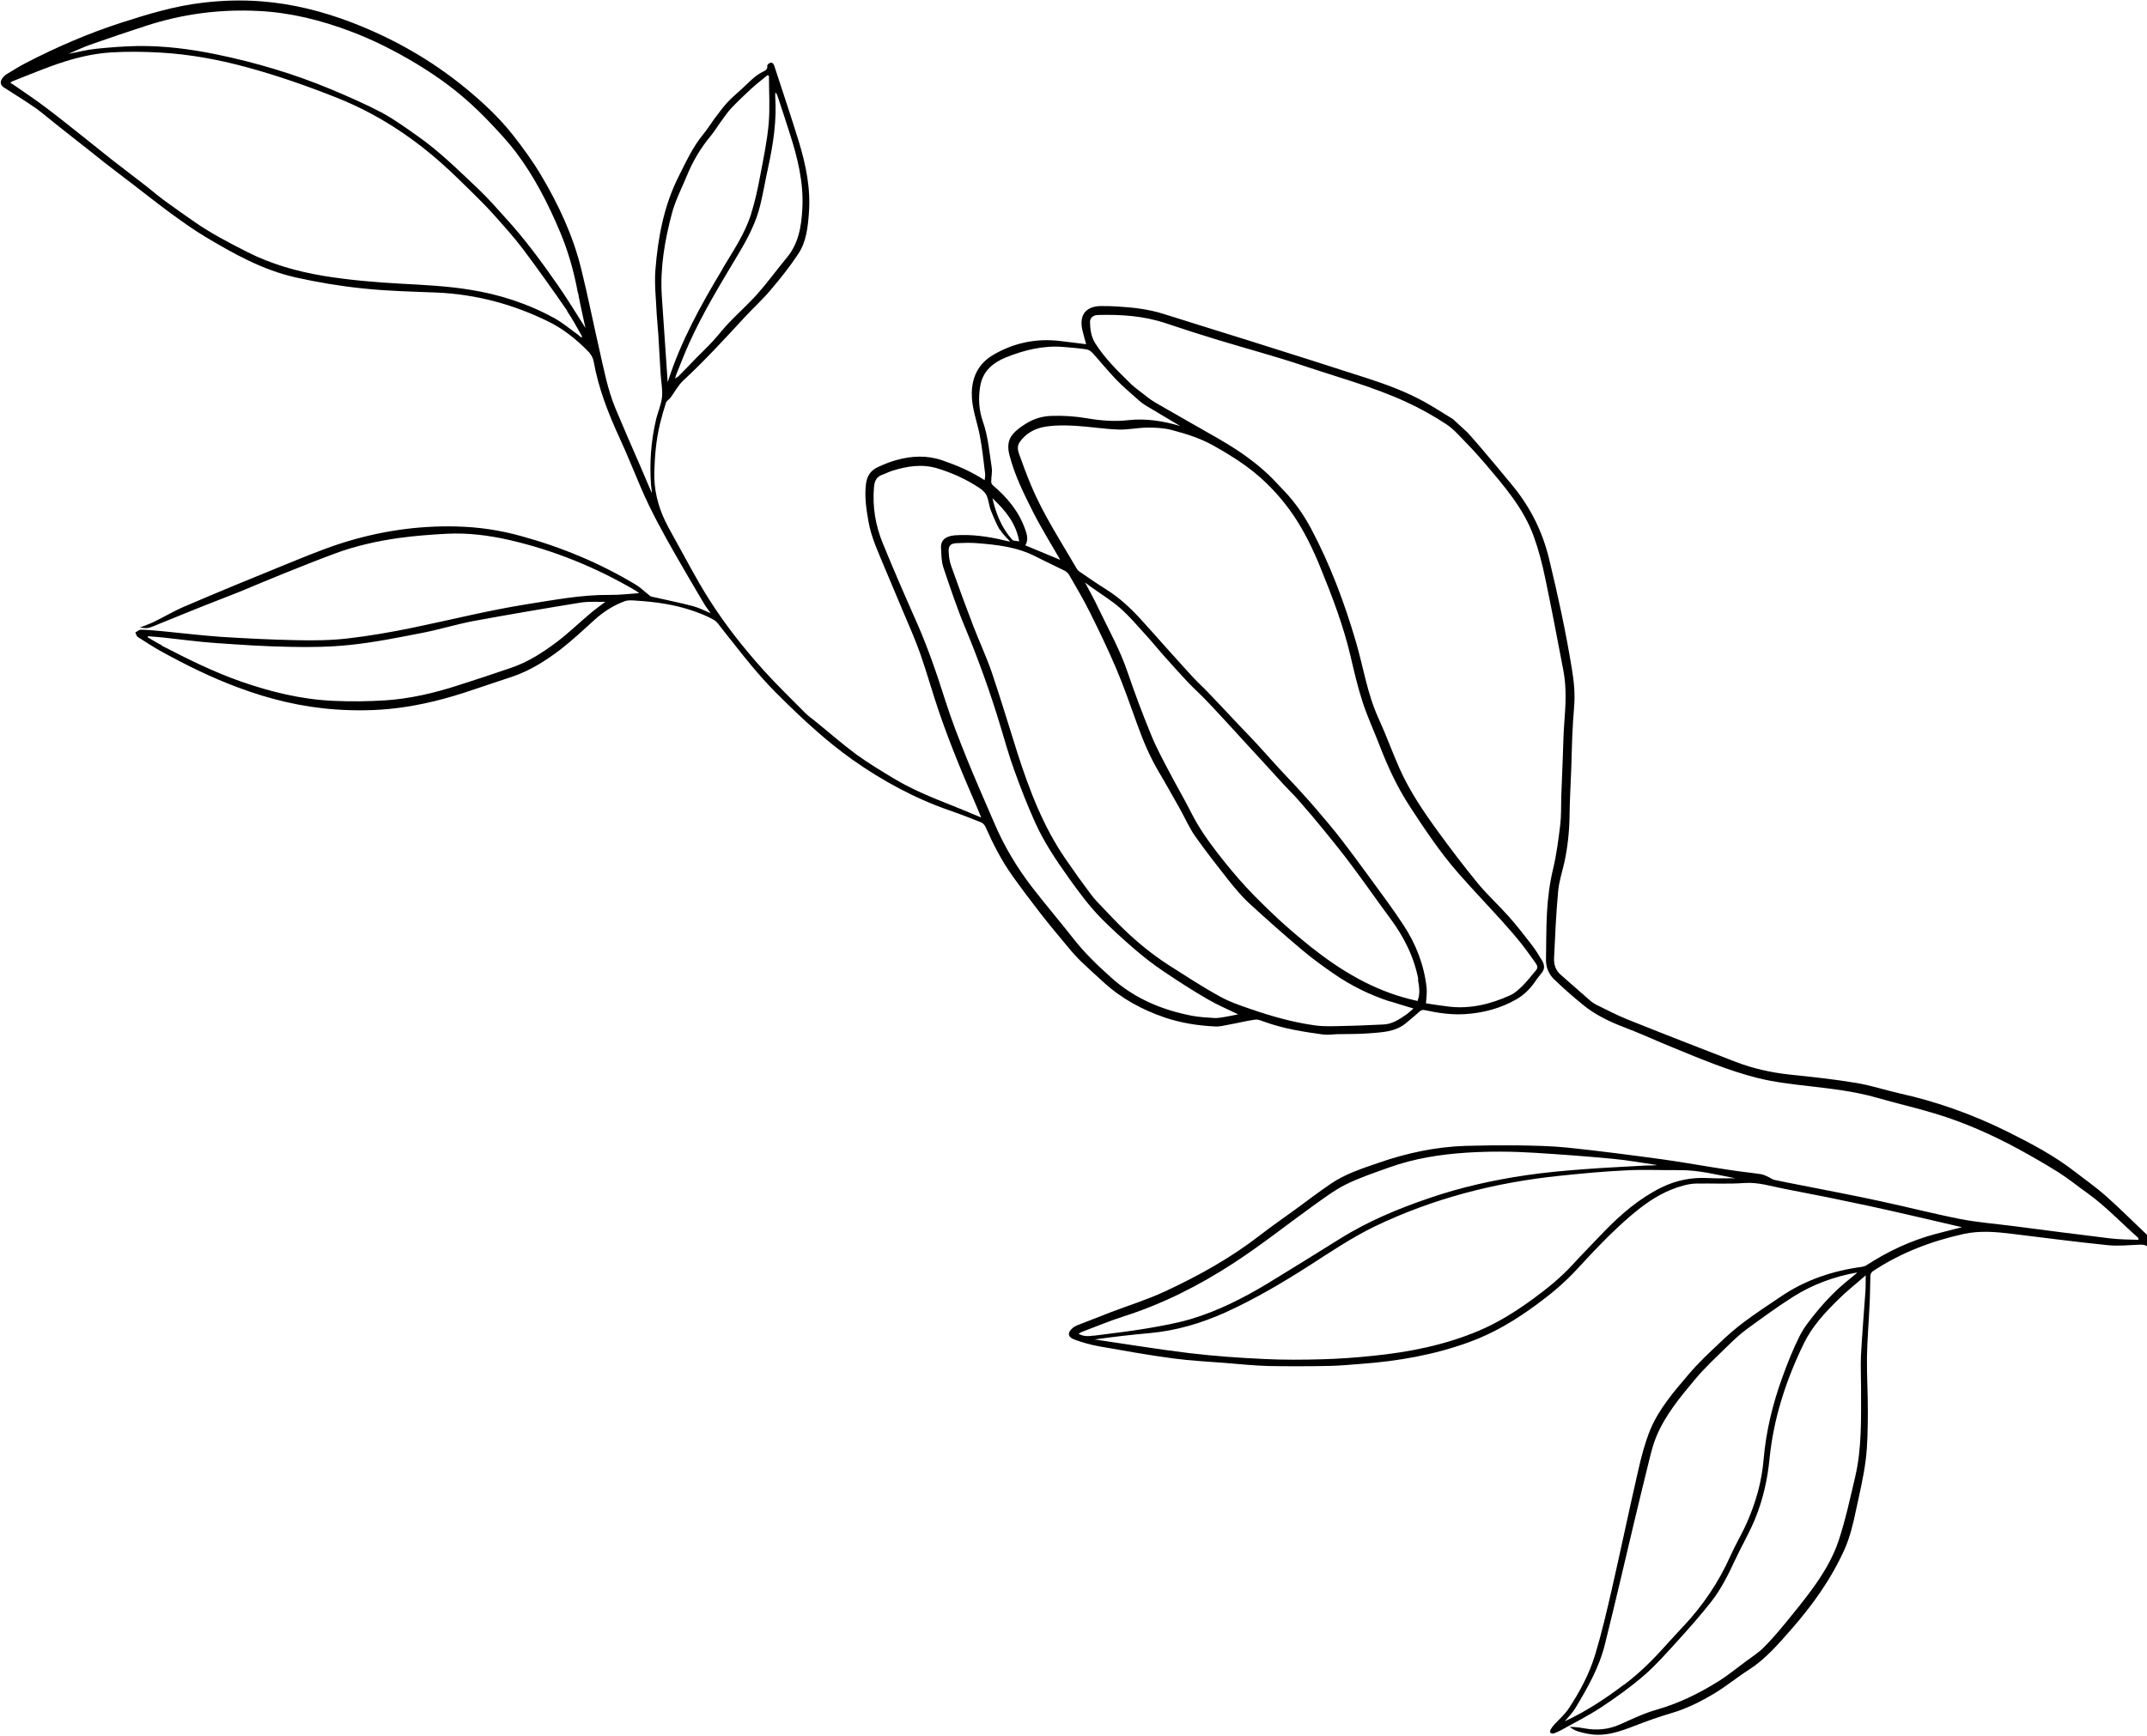 <svg width="340" height="275" viewBox="0 0 340 275" fill="none" xmlns="http://www.w3.org/2000/svg">
<path d="M360.456 221.181C359.525 220.291 358.611 219.383 357.681 218.493C355.945 216.829 354.71 214.8 353.49 212.754C352.029 210.253 350.435 207.862 348.473 205.725C346.888 203.969 345.204 202.319 343.519 200.635C342.462 199.596 341.34 198.628 340.249 197.59C339.838 197.212 339.44 197.142 338.925 197.163C337.192 197.216 335.448 197.425 333.74 197.236C328.667 196.721 323.605 196.051 318.529 195.433C316.007 195.123 313.49 194.916 310.971 195.465C305.83 196.602 300.993 198.448 296.596 201.359C296.395 201.504 296.185 201.805 296.195 202.045C296.14 203.61 296.153 205.173 296.064 206.74C295.938 209.494 295.693 212.27 295.653 215.038C295.62 217.942 295.81 220.855 295.792 223.742C295.777 226.268 295.762 228.794 295.454 231.28C295.118 233.94 294.488 236.559 293.927 239.176C293.483 241.308 292.987 243.424 292.108 245.418C290.001 250.108 287.047 254.248 283.668 258.096C281.617 260.43 279.603 262.797 276.942 264.503C275.101 265.677 273.408 267.086 271.547 268.21C269.402 269.5 267.164 270.639 264.72 271.357C262.769 271.934 260.821 272.615 258.911 273.362C256.493 274.302 254.073 275.174 251.404 274.63C250.4 274.43 249.413 274.247 248.576 273.542C249.35 273.562 250.109 273.634 250.871 273.775C252.844 274.142 254.71 273.98 256.566 273.148C258.472 272.298 260.375 271.379 262.379 270.816C265.927 269.796 269.193 268.185 272.273 266.239C273.712 265.321 275.025 264.255 276.391 263.237C277.374 262.493 278.446 261.83 279.32 260.953C280.541 259.735 281.67 258.401 282.766 257.068C284.189 255.343 285.594 253.603 286.911 251.814C288.683 249.388 290.259 246.816 291.189 243.978C292.257 240.739 292.976 237.377 293.765 234.046C294.876 229.363 294.71 224.559 294.717 219.783C294.714 218.065 294.625 216.333 294.709 214.629C294.895 211.272 295.168 207.928 295.407 204.585C295.461 203.81 295.444 203.003 295.455 202.023C293.897 203.392 292.383 204.571 291.063 205.896C288.967 207.957 286.962 210.134 285.664 212.798C282.847 218.582 280.866 224.641 280.223 231.075C279.898 234.404 279.172 237.595 277.924 240.635C277.003 242.854 275.784 244.931 274.774 247.102C273.686 249.431 272.562 251.728 270.979 253.733C269.266 255.916 267.428 257.984 265.572 260.035C263.912 261.837 262.289 263.707 260.432 265.329C258.293 267.186 255.958 268.861 253.583 270.435C251.577 271.754 249.423 272.838 247.324 274.005C246.921 274.228 246.5 274.434 246.06 274.589C245.907 274.647 245.647 274.572 245.505 274.475C245.452 274.425 245.457 274.133 245.537 274.009C245.697 273.728 245.892 273.445 246.122 273.195C246.911 272.339 247.824 271.563 248.453 270.592C250.198 267.944 251.696 265.135 252.618 262.091C253.644 258.682 254.46 255.178 255.26 251.693C256.683 245.45 257.986 239.195 259.427 232.935C259.905 230.802 260.468 228.649 261.277 226.623C262.648 223.235 265.058 220.474 267.4 217.716C268.907 215.936 270.626 214.32 272.346 212.704C273.535 211.556 274.812 210.456 276.127 209.458C278.043 208.023 280.05 206.704 282.039 205.369C285.915 202.738 290.253 201.29 294.883 200.672C295.122 200.628 295.394 200.548 295.577 200.421C298.973 198.204 302.613 196.51 306.555 195.456C307.898 195.109 309.224 194.78 310.703 194.394C310.165 194.261 309.749 194.175 309.367 194.087C304.874 193.05 300.38 191.979 295.89 191.011C291.452 190.057 286.999 189.156 282.531 188.307C280.453 187.911 278.432 187.237 276.239 187.395C273.688 187.584 271.121 187.431 268.564 187.484C267.928 187.492 267.247 187.623 266.635 187.785C264.068 188.457 261.82 189.751 259.756 191.347C258.042 192.67 256.437 194.162 254.885 195.668C253.086 197.442 251.359 199.281 249.65 201.138C247.759 203.19 245.618 204.978 243.384 206.615C240.067 209.069 236.564 211.187 232.655 212.601C227.138 214.612 221.39 215.619 215.549 216.045C213.887 216.164 212.211 216.336 210.529 216.37C207.301 216.432 204.089 216.443 200.874 216.384C198.655 216.32 196.447 216.101 194.24 215.915C191.447 215.685 188.624 215.56 185.86 215.191C181.887 214.666 177.923 213.951 173.976 213.252C172.678 213.013 171.392 212.653 170.135 212.189C169.053 211.786 169.007 211.083 169.887 210.343C170.069 210.181 170.305 210.069 170.541 209.956C172.333 209.265 174.107 208.557 175.9 207.865C178.792 206.769 181.76 205.84 184.54 204.542C189.799 202.095 194.87 199.277 199.464 195.723C201.328 194.273 203.299 192.921 205.216 191.521C207.066 190.157 208.899 188.777 210.769 187.498C213.058 185.945 215.686 185.099 218.295 184.203C222.765 182.646 227.329 181.671 232.064 181.512C234.81 181.435 237.575 181.408 240.325 181.434C242.955 181.482 245.568 181.513 248.191 181.784C253.195 182.302 258.17 182.959 263.163 183.632C266.706 184.123 270.255 184.786 273.799 185.312C275.494 185.587 277.201 185.741 278.879 185.999C279.311 186.067 279.698 186.292 280.101 186.465C280.399 186.607 280.665 186.82 280.96 186.894C282.417 187.212 283.854 187.48 285.309 187.765C289.467 188.592 293.605 189.368 297.731 190.266C301.978 191.175 306.216 192.274 310.495 193.114C313.214 193.639 315.989 193.852 318.735 194.205C323.9 194.871 329.048 195.555 334.193 196.17C335.678 196.35 337.173 196.341 338.67 196.4C338.642 196.144 338.587 196.06 338.516 195.994C335.858 193.646 333.43 191.047 330.544 188.983C329.004 187.894 327.563 186.699 325.975 185.698C323.858 184.376 321.676 183.124 319.478 181.925C315.348 179.705 311.06 177.801 306.57 176.437C303.455 175.482 300.282 174.769 297.152 173.866C293.622 172.858 289.997 172.456 286.355 172.037C283.644 171.718 280.917 171.416 278.295 170.75C273.712 169.596 269.339 167.747 264.952 165.95C262.401 164.92 259.913 163.75 257.364 162.788C254.938 161.873 252.624 160.765 250.632 159.128C249.067 157.851 247.551 156.522 246.101 155.12C245.296 154.346 244.822 153.283 244.824 152.097C244.875 149.604 244.839 147.097 244.977 144.618C245.102 142.259 245.4 139.928 245.956 137.603C246.497 135.33 246.795 132.999 247.077 130.685C247.257 129.235 247.195 127.76 247.238 126.315C247.31 124.337 247.399 122.34 247.471 120.362C247.561 118.399 247.565 116.424 247.724 114.459C247.936 111.719 248.098 108.998 247.59 106.287C246.647 101.394 245.739 96.501 244.711 91.629C244.238 89.346 243.644 87.051 242.849 84.868C241.241 80.483 238.191 76.983 235.229 73.495C234.29 72.4 233.352 71.338 232.347 70.314C231.289 69.24 230.293 68.027 229.039 67.201C227.008 65.858 224.862 64.674 222.638 63.648C217.366 61.234 211.754 59.727 206.283 57.888C201.892 56.417 197.41 55.225 192.973 53.877C190.188 53.028 187.403 52.145 184.632 51.21C181.13 50.029 177.512 49.798 173.857 49.896C173.084 49.91 172.606 50.393 172.614 50.994C172.628 52.162 172.798 53.34 173.424 54.346C174.988 56.842 177.099 58.852 179.177 60.898C179.642 61.325 180.139 61.717 180.653 62.092C181.381 62.663 182.111 63.269 182.903 63.735C186.195 65.646 189.521 67.52 192.829 69.413C195.293 70.825 197.678 72.394 199.834 74.248C201.17 75.379 202.341 76.688 203.545 77.962C205.163 79.683 206.499 81.639 207.616 83.724C210.673 89.475 212.936 95.55 214.759 101.781C215.923 105.788 216.543 109.955 218.3 113.783C219.509 116.414 220.482 119.157 221.657 121.79C223.248 125.333 225.409 128.543 227.686 131.663C229.709 134.45 231.8 137.199 233.99 139.876C235.528 141.755 237.331 143.383 238.954 145.206C240.198 146.616 241.378 148.131 242.522 149.614C243.139 150.413 243.673 151.268 244.19 152.14C244.541 152.727 244.688 153.357 244.233 153.994C243.925 154.436 243.529 154.83 243.239 155.288C242.415 156.542 241.377 157.597 240.067 158.338C237.583 159.744 234.881 160.456 232.037 160.64C229.861 160.78 227.735 160.471 225.62 160.008C225.238 159.92 225.002 160.033 224.738 160.284C224.043 160.931 223.311 161.51 222.581 162.124C220.902 163.481 218.859 163.513 216.856 163.68C215.144 163.818 213.424 163.785 211.708 163.821C210.987 163.85 210.253 163.966 209.545 163.874C206.435 163.451 203.322 162.959 200.34 161.895C199.835 161.727 199.291 161.457 198.812 161.51C197.462 161.686 196.119 162.032 194.772 162.276C193.988 162.411 193.173 162.65 192.397 162.596C189.712 162.465 187.083 162.056 184.505 161.199C180.863 159.956 177.558 158.166 174.718 155.55C173.592 154.513 172.45 153.495 171.359 152.457C170.589 151.715 169.851 150.903 169.181 150.089C167.698 148.294 166.18 146.5 164.746 144.651C163.239 142.703 161.748 140.736 160.324 138.732C158.609 136.328 157.263 133.703 156.068 130.986C155.935 130.699 155.647 130.367 155.35 130.259C153.708 129.604 152.083 128.966 150.428 128.398C144.849 126.46 139.717 123.679 134.92 120.284C132.989 118.902 131.106 117.398 129.322 115.821C127.111 113.884 124.981 111.823 122.901 109.743C121.557 108.406 120.295 106.98 119.084 105.535C117.493 103.641 116.02 101.691 114.462 99.762C114.01 99.213 113.62 98.525 113.039 98.187C111.931 97.562 110.725 97.079 109.506 96.682C106.683 95.731 103.746 95.336 100.783 95.147C100.163 95.103 99.473 95.028 98.915 95.24C97.155 95.896 95.582 96.888 94.174 98.165C92.403 99.766 90.667 101.399 88.803 102.85C86.472 104.628 83.995 106.206 81.2 107.162C79.066 107.901 76.895 108.574 74.761 109.313C70.814 110.659 66.786 111.699 62.631 112.195C59.52 112.562 56.378 112.604 53.242 112.388C47.866 112.022 42.677 110.773 37.651 108.882C33.515 107.349 29.568 105.396 25.683 103.27C24.364 102.55 23.092 101.708 21.822 100.901C21.61 100.772 21.561 100.431 21.431 100.178C21.734 100.029 22.031 99.742 22.323 99.747C23.424 99.771 24.511 99.881 25.614 99.974C28.736 100.276 31.879 100.664 35.015 100.88C38.977 101.131 42.954 101.33 46.943 101.408C49.66 101.47 52.391 101.444 55.092 101.128C58.563 100.73 61.991 100.126 65.415 99.42C71.411 98.18 77.345 96.684 83.421 95.716C87.773 95.04 92.085 94.195 96.536 94.237C98.066 94.261 99.604 94.061 101.215 93.961C101.002 93.798 100.859 93.666 100.683 93.57C94.449 89.907 87.825 87.204 80.782 85.567C77.486 84.808 74.118 84.377 70.723 84.55C68.221 84.686 65.703 84.874 63.209 85.216C59.724 85.702 56.269 86.478 52.953 87.712C50.144 88.754 47.356 89.881 44.585 90.99C42.338 91.889 40.144 92.837 37.914 93.753C35.835 94.576 33.738 95.383 31.659 96.206C29.564 97.047 27.487 97.905 25.391 98.746C24.766 98.995 24.16 99.294 23.514 99.458C23.123 99.56 22.637 99.442 22.137 99.411C22.966 99.085 23.643 98.851 24.284 98.55C26.018 97.707 27.66 96.712 29.417 95.988C34.379 93.862 39.345 91.805 44.346 89.78C47.556 88.481 50.763 87.114 54.052 86.053C59.986 84.162 66.098 83.226 72.376 83.4C75.799 83.484 79.169 83.983 82.455 84.897C88.867 86.647 94.986 89.181 100.696 92.625C101.382 93.027 101.939 93.605 102.56 94.078C102.757 94.259 102.971 94.457 103.214 94.516C105.365 95.012 107.547 95.439 109.701 96.004C110.657 96.257 111.552 96.719 112.549 97.142C112.148 96.574 111.767 96.092 111.471 95.588C109.974 93.055 108.477 90.522 107.012 87.953C105.011 84.461 103.06 80.915 101.48 77.217C100.357 74.6 99.302 71.946 98.112 69.366C96.318 65.47 94.778 61.513 94.018 57.283C93.887 56.601 93.555 56.065 93.089 55.603C91.224 53.72 89.162 52.052 86.76 50.895C81.183 48.167 75.328 46.602 69.098 46.34C65.243 46.187 61.357 46.105 57.508 45.694C53.919 45.325 50.338 44.732 46.835 43.947C41.633 42.784 37.007 40.206 32.478 37.487C30.752 36.458 29.105 35.271 27.475 34.1C26.059 33.093 24.69 31.997 23.289 30.937C22.455 30.301 21.62 29.631 20.786 28.995C19.366 27.919 17.929 26.826 16.526 25.732C15.55 24.964 14.589 24.179 13.612 23.411C11.943 22.105 10.291 20.815 8.639 19.49C7.679 18.739 6.752 17.918 5.76 17.202C4.15 16.082 2.492 15.05 0.851 14C-0.009 13.572 -0.106 12.888 0.535 12.192C0.716 11.996 0.931 11.798 1.166 11.685C2.138 11.096 3.092 10.49 4.102 9.968C9.013 7.432 14.059 5.251 19.314 3.56C23.535 2.203 27.743 0.932 32.138 0.427C35.249 0.06 38.372 -0.033 41.475 0.219C46.37 0.604 51.111 1.803 55.702 3.558C62.285 6.09 68.355 9.537 73.799 14.023C76.503 16.249 79.059 18.636 81.236 21.399C82.815 23.414 84.346 25.516 85.657 27.713C88.446 32.393 90.747 37.316 92.051 42.64C93.083 46.79 93.912 51.017 94.876 55.204C95.61 58.387 96.192 61.627 97.453 64.668C98.674 67.608 99.965 70.544 101.238 73.465C101.903 75.001 102.552 76.555 103.217 78.092C103.233 77.644 103.131 77.253 103.096 76.825C102.848 73.365 103.083 69.919 103.871 66.555C104.146 65.324 104.715 64.132 104.835 62.891C104.955 61.649 104.678 60.371 104.608 59.086C104.471 57.047 104.387 55.023 104.25 52.984C104.188 51.905 104.058 50.828 103.995 49.748C103.898 47.415 103.612 45.073 103.79 42.764C104.195 37.628 105.12 32.608 107.485 27.925C108.643 25.628 109.697 23.3 111.349 21.291C111.987 20.527 112.518 19.663 113.119 18.831C113.787 17.962 114.42 17.06 115.16 16.257C115.85 15.508 116.613 14.858 117.375 14.174C118.485 13.184 119.467 12.011 120.831 11.354C121.201 11.167 121.606 10.979 121.496 10.416C121.493 10.348 121.574 10.224 121.64 10.153C122.072 9.791 122.435 9.863 122.613 10.422C123.914 14.424 125.265 18.406 126.497 22.41C127.631 26.127 128.407 29.909 128.09 33.839C127.925 36.062 127.674 38.305 126.43 40.194C125.122 42.188 123.603 44.089 122.047 45.921C120.771 47.451 119.264 48.8 117.899 50.282C114.743 53.709 111.587 57.136 108.18 60.298C107.37 61.069 106.83 62.122 106.163 63.025C105.951 63.292 105.581 63.479 105.473 63.775C105.107 64.889 104.777 66.037 104.499 67.199C103.899 69.715 103.68 72.283 103.615 74.863C103.555 77.545 104.177 80.097 105.325 82.507C105.682 83.231 106.055 83.938 106.444 84.626C108.356 88.036 110.133 91.52 112.212 94.82C114.768 98.856 117.726 102.635 120.932 106.181C123.039 108.518 125.312 110.71 127.518 112.94C128.02 113.435 128.622 113.857 129.19 114.315C131.342 116.066 133.428 117.888 135.644 119.533C137.522 120.9 139.548 122.106 141.54 123.313C144.43 125.051 147.523 126.317 150.65 127.547C152.204 128.153 153.709 128.814 155.387 129.501C155.083 128.792 154.853 128.218 154.605 127.626C153.614 125.296 152.59 122.967 151.65 120.617C150.615 118.048 149.631 115.459 148.732 112.85C147.676 109.766 146.806 106.624 145.734 103.558C144.936 101.305 143.969 99.128 143.035 96.916C142.08 94.618 141.091 92.322 140.136 90.024C139.142 87.591 137.977 85.199 137.524 82.572C137.184 80.61 136.879 78.647 137.14 76.643C137.294 75.4 137.892 74.499 139.022 73.99C139.983 73.555 140.962 73.138 141.965 72.874C144.41 72.19 146.846 72.091 149.321 72.952C151.622 73.752 153.826 74.693 155.928 76.068C155.963 75.671 156.053 75.358 156.006 75.051C155.749 73 155.542 70.93 155.149 68.918C154.713 66.703 153.852 64.59 153.891 62.218C153.951 59.536 155.07 57.532 157.25 56.24C160.519 54.303 164.113 53.556 167.912 54.02C169.311 54.186 170.675 54.354 172.005 54.523C171.821 53.827 171.584 53.08 171.416 52.331C170.809 49.727 172.131 48.471 174.434 48.48C175.327 48.479 176.204 48.494 177.1 48.561C179.511 48.703 181.894 48.985 184.226 49.714C188.771 51.161 193.312 52.54 197.839 53.971C204.054 55.934 210.303 57.896 216.503 59.912C219.603 60.92 222.657 62.05 225.505 63.617C227.053 64.482 228.571 65.451 230.088 66.386C230.874 67.11 231.642 67.817 232.428 68.541C233.168 69.387 233.906 70.199 234.629 71.063C236.327 73.055 237.991 75.049 239.656 77.078C242.408 80.47 244.303 84.293 245.322 88.564C246.712 94.297 247.966 100.069 248.913 105.889C249.255 107.92 249.46 109.956 249.272 112.025C249.144 113.49 249.068 114.971 248.992 116.452C248.91 118.19 248.896 119.926 248.83 121.646C248.732 124.227 248.581 126.793 248.551 129.371C248.514 131.778 248.251 134.142 247.764 136.464C247.418 138.059 246.881 139.61 246.743 141.23C246.424 144.731 246.263 148.276 246.1 151.787C246.056 152.803 246.371 153.752 247.19 154.44C248.704 155.736 250.169 157.085 251.683 158.381C252.023 158.693 252.411 158.952 252.833 159.176C254.447 159.969 256.027 160.798 257.687 161.469C263.401 163.762 269.164 166.002 274.909 168.225C277.597 169.249 280.407 169.891 283.289 170.203C286.809 170.575 290.364 170.946 293.859 171.526C296.211 171.911 298.511 172.676 300.835 173.2C306.783 174.522 312.468 176.558 317.924 179.274C321.661 181.132 325.35 183.078 328.653 185.658C330.233 186.882 331.879 188.035 333.395 189.365C335.411 191.156 337.328 193.053 339.278 194.915C340.423 196.003 341.55 197.073 342.662 198.196C344.6 200.179 346.571 202.126 348.392 204.2C349.781 205.775 351.036 207.459 352.192 209.216C353.385 211.04 354.394 212.992 355.521 214.887C356.887 217.168 358.669 219.106 360.567 220.953L360.402 221.131L360.456 221.181ZM229.462 159.456C232.863 159.851 236.077 159.05 239.129 157.672C239.905 157.331 240.549 156.703 241.16 156.112C241.886 155.395 242.504 154.545 243.193 153.761C243.571 153.351 243.486 152.976 243.195 152.576C242.448 151.558 241.752 150.521 240.955 149.523C239.993 148.308 238.965 147.13 237.92 145.97C235.615 143.418 233.244 140.937 230.971 138.35C228.104 135.082 225.703 131.486 223.318 127.838C221.3 124.759 219.771 121.471 218.461 118.054C217.575 115.754 216.518 113.495 215.768 111.154C215 108.798 214.435 106.364 213.869 103.93C212.742 99.131 211.005 94.564 209.15 90.018C207.981 87.127 206.626 84.296 204.886 81.704C203.148 79.147 201.112 76.876 198.746 74.928C196.717 73.258 194.479 71.889 192.174 70.591C190.063 69.405 187.8 68.707 185.49 68.097C184.257 67.786 182.932 67.72 181.661 67.737C180.132 67.748 178.618 68.101 177.121 68.042C174.815 67.964 172.531 67.576 170.241 67.446C168.605 67.358 166.904 67.341 165.318 67.629C163.801 67.914 162.39 68.693 161.467 70.053C161.079 70.619 161.156 71.251 161.352 71.827C161.974 73.554 162.596 75.281 163.319 76.97C165.264 81.598 168.033 85.797 170.532 90.111C170.606 90.245 170.733 90.395 170.874 90.492C172.289 91.465 173.722 92.455 175.186 93.375C177.285 94.681 179.073 96.361 180.73 98.183C181.935 99.491 183.09 100.818 184.279 102.144C185.811 103.852 187.342 105.559 188.908 107.265C189.664 108.093 190.502 108.832 191.275 109.642C192.98 111.411 194.635 113.199 196.325 114.986C197.242 115.962 198.174 116.886 199.074 117.881C200.297 119.205 201.47 120.549 202.676 121.857C203.521 122.768 204.383 123.66 205.228 124.571C206.38 125.83 207.532 127.088 208.635 128.401C209.88 129.845 211.127 131.323 212.289 132.822C213.978 135.004 215.599 137.223 217.221 139.442C218.915 141.761 220.644 144.078 222.222 146.488C224.238 149.533 225.528 152.865 225.92 156.491C226.002 157.226 225.88 158.004 225.815 158.935C227.008 159.109 228.237 159.317 229.462 159.456ZM89.835 49.242C87.568 45.967 85.269 42.727 82.885 39.543C81.43 37.609 79.809 35.82 78.187 33.996C77.16 32.852 76.066 31.746 74.974 30.673C73.308 29.04 71.659 27.39 69.911 25.846C65.005 21.493 59.566 17.969 53.434 15.521C48.7 13.635 43.905 11.957 38.988 10.628C34.522 9.418 30.004 8.588 25.388 8.329C22.788 8.178 20.175 8.146 17.587 8.303C14.297 8.506 11.121 9.374 8.024 10.513C5.977 11.267 3.966 12.087 1.938 12.891C1.871 12.928 1.804 12.965 1.62 13.093C2.009 13.352 2.326 13.545 2.645 13.773C4.131 14.812 5.633 15.799 7.07 16.891C9.162 18.456 11.207 20.108 13.25 21.725C14.706 22.869 16.148 24.064 17.604 25.207C19.415 26.611 21.242 27.997 23.071 29.417C24.03 30.169 24.974 30.972 25.95 31.705C27.545 32.877 29.173 34.014 30.783 35.134C33.437 36.984 36.299 38.465 39.177 39.929C42.986 41.853 47.019 42.994 51.223 43.7C55.271 44.36 59.34 44.709 63.456 44.937C67.106 45.132 70.773 45.31 74.37 45.885C79.074 46.621 83.62 48.103 87.805 50.406C89.141 51.142 90.317 52.16 91.574 53.053C91.734 53.167 91.878 53.333 92.037 53.447C92.087 53.393 92.137 53.374 92.204 53.337C91.409 51.978 90.697 50.564 89.802 49.277L89.835 49.242ZM220.134 158.65C216.964 157.611 214 156.168 211.258 154.27C209.56 153.102 207.877 151.882 206.293 150.555C203.391 148.113 200.555 145.6 197.768 143.033C196.571 141.931 195.52 140.634 194.488 139.353C192.71 137.089 190.932 134.825 189.27 132.47C188.357 131.167 187.711 129.681 186.931 128.27C185.799 126.272 184.685 124.255 183.521 122.293C182.098 119.894 181.03 117.36 180.097 114.753C179.03 111.824 178.012 108.842 176.793 105.971C175.479 102.88 174.031 99.864 172.531 96.867C171.555 94.88 170.394 92.986 169.3 91.054C169.151 90.786 168.849 90.54 168.585 90.396C167.076 89.633 165.535 88.94 164.06 88.175C161.04 86.614 157.762 86.267 154.453 86.023C153.488 85.96 152.493 86 151.533 86.039C150.538 86.079 150.191 86.42 150.231 87.38C150.263 88.135 150.364 88.921 150.617 89.615C151.746 92.799 152.909 95.982 154.123 99.145C155.067 101.598 156.18 103.975 157.039 106.448C158.469 110.667 159.746 114.945 161.091 119.185C163.005 125.137 165.206 130.957 168.789 136.137C170.07 138.009 171.401 139.862 172.765 141.679C173.365 142.462 174.048 143.191 174.748 143.901C175.825 145.025 176.905 146.184 178.032 147.255C180.198 149.348 182.526 151.229 185.051 152.862C187.716 154.557 190.348 156.288 193.109 157.808C194.674 158.689 196.435 159.288 198.143 159.871C201.454 161.008 204.809 161.954 208.265 162.432C209.82 162.643 211.431 162.543 213.01 162.513C215.019 162.483 217.042 162.367 219.031 162.286C220.456 162.245 221.592 161.477 222.694 160.711C223.061 160.455 223.391 160.133 223.839 159.754C222.499 159.344 221.3 158.998 220.133 158.616L220.134 158.65ZM265.967 185.356C263.167 185.384 260.361 185.24 257.584 185.388C254.069 185.548 250.56 185.879 247.054 186.245C236.841 187.297 226.998 189.81 217.701 194.277C214.063 196.04 210.721 198.306 207.325 200.488C203.074 203.204 198.731 205.769 194.128 207.863C190.283 209.6 186.278 210.793 182.068 211.171C179.158 211.427 176.268 211.767 173.348 212.178C178.326 212.903 183.308 213.732 188.298 214.336C192.253 214.811 196.25 215.095 200.244 215.276C203.308 215.426 206.4 215.404 209.454 215.314C212.131 215.239 214.786 215.045 217.454 214.765C223.168 214.189 228.791 213.067 234.127 210.823C237.251 209.51 240.096 207.711 242.83 205.71C245.048 204.091 247.158 202.373 249.032 200.338C250.66 198.571 252.357 196.836 254.036 195.084C256.688 192.347 259.541 189.895 262.991 188.157C265.381 186.96 267.885 186.463 270.555 186.612C271.932 186.694 273.339 186.637 274.817 186.645C271.838 186.079 268.99 185.336 266.001 185.355L265.967 185.356ZM257.214 266.852C259.579 265.072 261.692 262.993 263.662 260.783C264.613 259.713 265.618 258.659 266.587 257.606C269.713 254.283 272.205 250.574 274.058 246.41C274.86 244.608 275.905 242.899 276.688 241.08C278.069 237.932 278.998 234.664 279.283 231.199C279.665 226.734 280.721 222.396 282.247 218.194C283.047 215.963 283.934 213.745 284.997 211.623C285.663 210.29 286.643 209.082 287.591 207.909C288.572 206.701 289.64 205.541 290.763 204.465C291.737 203.515 292.837 202.68 293.882 201.795C293.948 201.724 294.014 201.653 294.096 201.563C290.463 202.209 287.062 203.464 283.999 205.393C281.454 207.008 279.02 208.791 276.603 210.555C275.553 211.337 274.594 212.235 273.669 213.131C271.903 214.87 270.066 216.542 268.478 218.445C266.122 221.255 263.732 224.101 262.295 227.561C261.78 228.802 261.457 230.121 261.134 231.439C260.294 234.789 259.505 238.12 258.7 241.468C257.195 247.834 255.709 254.217 254.134 260.552C253.236 264.144 251.41 267.345 249.515 270.515C249.017 271.342 248.324 272.023 247.801 272.663C251.087 271.138 254.215 269.104 257.196 266.835L257.214 266.852ZM224.61 155.153C223.928 151.555 222.318 148.391 220.152 145.473C218.059 142.655 216.066 139.764 213.957 136.963C212.591 135.112 211.143 133.35 209.694 131.553C208.426 129.99 207.108 128.446 205.773 126.92C204.96 125.973 204.066 125.116 203.22 124.206C201.961 122.848 200.735 121.455 199.476 120.098C198.737 119.286 197.983 118.492 197.245 117.68C195.948 116.255 194.67 114.847 193.357 113.44C192.529 112.546 191.702 111.652 190.84 110.76C189.925 109.818 188.944 108.947 188.045 107.987C186.805 106.68 185.596 105.304 184.389 103.961C183.362 102.817 182.401 101.602 181.358 100.477C180.062 99.052 178.815 97.574 177.37 96.309C175.944 95.062 174.305 94.081 172.782 92.974C172.499 92.78 172.232 92.567 171.824 92.257C172.572 93.704 173.312 94.98 173.916 96.295C175.516 99.649 177.352 102.89 178.548 106.432C179.702 109.804 180.959 113.171 182.316 116.466C183.138 118.477 184.18 120.393 185.188 122.311C186.308 124.464 187.547 126.561 188.633 128.716C189.795 131.04 191.273 133.127 192.835 135.159C194.27 137.008 195.753 138.803 197.337 140.525C198.992 142.313 200.746 143.994 202.516 145.658C204.141 147.155 205.815 148.564 207.54 149.954C212.266 153.713 217.377 156.804 223.314 158.28C223.696 158.368 224.095 158.472 224.477 158.56C224.944 157.407 224.742 156.264 224.541 155.155L224.61 155.153ZM158.335 83.959C157.78 82.985 157.34 81.92 156.918 80.872C156.611 80.094 156.574 79.203 156.216 78.444C155.99 77.972 155.491 77.546 155.015 77.239C153.001 75.912 150.812 74.919 148.497 74.206C146.026 73.447 143.586 73.838 141.195 74.606C140.67 74.781 140.2 75.041 139.674 75.217C138.794 75.528 138.497 76.244 138.412 77.09C138.131 80.228 138.635 83.265 139.838 86.154C141.483 90.176 143.213 94.177 144.976 98.143C146.832 102.293 148.317 106.596 149.683 110.922C150.672 114.043 151.864 117.086 153.09 120.129C154.469 123.543 155.966 126.901 157.412 130.278C158.975 133.96 161.007 137.382 163.459 140.563C165.583 143.312 167.841 145.951 169.982 148.682C171.76 150.946 173.801 152.924 175.942 154.83C179.601 158.134 183.973 159.984 188.771 160.905C189.931 161.116 191.119 161.188 192.307 161.26C192.841 161.289 193.404 161.181 193.95 161.09C194.718 160.973 195.449 160.788 196.08 160.677C194.554 159.931 192.858 159.227 191.291 158.312C188.879 156.915 186.514 155.396 184.198 153.824C182.643 152.788 181.151 151.612 179.726 150.398C177.944 148.856 176.212 147.294 174.545 145.627C172.555 143.629 170.88 141.361 169.237 139.057C167.249 136.269 165.343 133.426 163.943 130.322C162.713 127.606 161.616 124.781 160.606 121.971C159.772 119.685 159.123 117.307 158.407 114.965C156.831 109.72 154.985 104.59 152.885 99.522C151.55 96.346 150.469 93.075 149.371 89.821C149.074 88.888 149.082 87.84 149.023 86.828C148.937 85.595 149.717 84.927 151.189 84.799C153.844 84.605 156.471 84.979 159.039 85.596C159.3 85.672 159.56 85.713 159.976 85.799C159.362 85.102 158.756 84.577 158.385 83.905L158.335 83.959ZM91.5 46.322C90.9 43.065 90.013 39.906 88.735 36.848C86.846 32.338 84.638 27.995 81.692 24.095C80.456 22.462 79.054 20.973 77.652 19.484C76.43 18.193 75.141 16.94 73.803 15.775C71.342 13.607 68.67 11.74 65.868 10.05C62.573 8.071 59.151 6.338 55.573 4.989C50.895 3.22 46.102 2.007 41.092 1.747C34.962 1.412 28.964 2.188 23.116 4.093C20.149 5.055 17.168 6.07 14.239 7.099C13.121 7.488 12.078 8.012 10.845 8.526C12.396 8.239 13.756 7.875 15.176 7.731C17.399 7.503 19.608 7.328 21.823 7.289C26.03 7.238 30.193 7.773 34.3 8.62C40.486 9.897 46.557 11.695 52.397 14.137C55.09 15.265 57.802 16.443 60.384 17.798C62.352 18.852 64.194 20.186 66.035 21.485C69.556 23.936 72.603 26.973 75.715 29.905C77.324 31.42 78.769 33.113 80.263 34.753C83.216 38 85.803 41.537 88.306 45.129C89.877 47.367 91.281 49.715 92.714 51.959C92.33 50.154 91.872 48.248 91.536 46.355L91.5 46.322ZM25.589 102.26C29.68 104.378 33.803 106.427 38.144 107.951C42.869 109.597 47.712 110.792 52.755 111.016C55.509 111.144 58.309 111.116 61.084 110.935C64.922 110.676 68.699 109.8 72.361 108.621C75.21 107.715 78.057 106.774 80.903 105.799C83.63 104.881 86.022 103.324 88.304 101.599C90.086 100.238 91.704 98.66 93.43 97.216C94.227 96.53 95.078 95.929 95.86 95.33C94.608 95.364 93.263 95.247 91.948 95.455C86.283 96.372 80.602 97.342 74.959 98.379C72.197 98.904 69.501 99.752 66.739 100.277C63.041 100.994 59.344 101.746 55.615 102.138C52.417 102.491 49.138 102.539 45.905 102.464C41.968 102.401 38.057 102.131 34.145 101.86C31.388 101.663 28.659 101.293 25.897 100.993C25.086 100.906 24.276 100.853 23.449 100.783C23.416 100.819 23.401 100.871 23.369 100.941C24.108 101.358 24.832 101.827 25.604 102.208L25.589 102.26ZM173.237 211.581C176.022 211.21 178.81 210.908 181.59 210.434C183.979 210.028 186.383 209.604 188.708 208.908C192.916 207.637 196.819 205.657 200.574 203.409C204.478 201.034 208.347 198.626 212.231 196.2C216.652 193.443 221.415 191.463 226.327 189.786C231.341 188.07 236.499 186.915 241.724 186.153C244.661 185.724 247.656 185.448 250.636 185.224C253.976 184.968 257.32 184.814 260.662 184.627C261.245 184.603 261.847 184.63 262.446 184.554C260.112 184.22 257.809 183.781 255.464 183.567C251.341 183.168 247.222 182.871 243.071 182.611C239.454 182.38 235.845 182.355 232.229 182.588C228.049 182.861 223.952 183.509 220.008 184.923C217.689 185.756 215.317 186.54 213.128 187.625C211.294 188.542 209.612 189.83 207.91 191.033C203.69 194.074 199.616 197.315 195.267 200.137C189.847 203.656 184.092 206.57 177.886 208.541C175.682 209.249 173.538 210.143 171.356 210.971C171.169 211.03 171.004 211.174 170.802 211.285C171.629 211.75 172.433 211.666 173.219 211.565L173.237 211.581ZM114.385 42.625C116.054 39.809 117.95 37.069 118.936 33.919C119.573 31.9 120.019 29.803 120.412 27.691C120.919 25.025 121.477 22.34 121.725 19.632C121.946 17.098 121.772 14.562 121.769 12.02C121.716 11.97 121.611 11.94 121.541 11.909C120.694 12.613 119.812 13.285 119.001 14.022C117.892 15.047 116.818 16.07 115.781 17.16C115.173 17.82 114.672 18.579 114.135 19.305C113.599 20.032 113.133 20.823 112.561 21.517C110.924 23.473 109.657 25.638 108.707 27.996C107.911 29.901 106.957 31.761 106.421 33.741C105.277 38.031 104.514 42.408 104.804 46.897C105.112 51.403 105.42 55.909 105.734 60.552C107.784 54.095 110.98 48.33 114.403 42.642L114.385 42.625ZM167.932 88.739C166.524 86.288 164.941 83.741 163.575 81.065C162.115 78.17 160.67 75.257 159.85 72.06C159.544 70.887 159.581 69.735 160.368 68.809C160.924 68.134 161.691 67.587 162.462 67.109C163.701 66.337 165.041 65.922 166.534 65.879C168.404 65.82 170.247 65.934 172.098 66.253C174.296 66.628 176.468 66.814 178.725 66.551C181.479 66.25 184.246 66.687 186.908 67.489C185.163 66.444 183.403 65.416 181.64 64.353C181.129 64.048 180.651 63.706 180.222 63.312C179.027 62.244 177.816 61.228 176.703 60.07C175.445 58.747 174.286 57.317 173.061 55.958C172.81 55.693 172.454 55.399 172.074 55.345C170.863 55.154 169.657 55.066 168.433 54.961C165.243 54.695 162.216 55.437 159.276 56.622C157.215 57.462 155.623 58.832 155.237 61.115C154.904 63.019 155.001 64.956 155.663 66.819C156.482 69.156 156.67 71.605 157.046 74.03C157.162 74.764 156.971 75.544 156.969 76.3C156.959 76.49 157.072 76.726 157.215 76.857C159.477 78.775 161.338 80.984 162.332 83.813C162.643 84.659 162.886 85.543 162.371 86.388C164.277 87.187 166.165 87.969 167.913 88.689L167.932 88.739ZM107.331 59.714C108.337 58.694 109.359 57.656 110.346 56.619C111.204 55.76 112.063 54.934 112.885 54.042C113.772 53.078 114.571 52.032 115.476 51.085C116.975 49.529 118.598 48.089 120.009 46.485C121.617 44.667 123.03 42.703 124.584 40.836C126.482 38.56 126.918 35.828 127.059 33.022C127.282 28.872 126.293 24.927 125.031 21.027C124.417 19.076 123.769 17.127 123.121 15.178C123.061 14.991 122.968 14.806 122.789 14.641C122.78 14.831 122.754 15.038 122.763 15.244C123.027 19.116 122.444 22.867 121.622 26.629C121.202 28.518 120.887 30.438 120.433 32.329C119.764 35.242 118.361 37.842 116.835 40.395C114.088 44.991 111.29 49.571 109.088 54.471C108.365 56.081 107.746 57.721 107.092 59.328C107.03 59.503 106.987 59.694 106.895 59.972C107.079 59.844 107.197 59.788 107.279 59.699L107.331 59.714ZM160.307 85.51C160.487 85.709 160.932 85.657 161.4 85.758C160.862 82.756 159.114 80.783 157.164 78.921C157.712 81.373 158.631 83.637 160.307 85.51Z" fill="black"/>
</svg>
